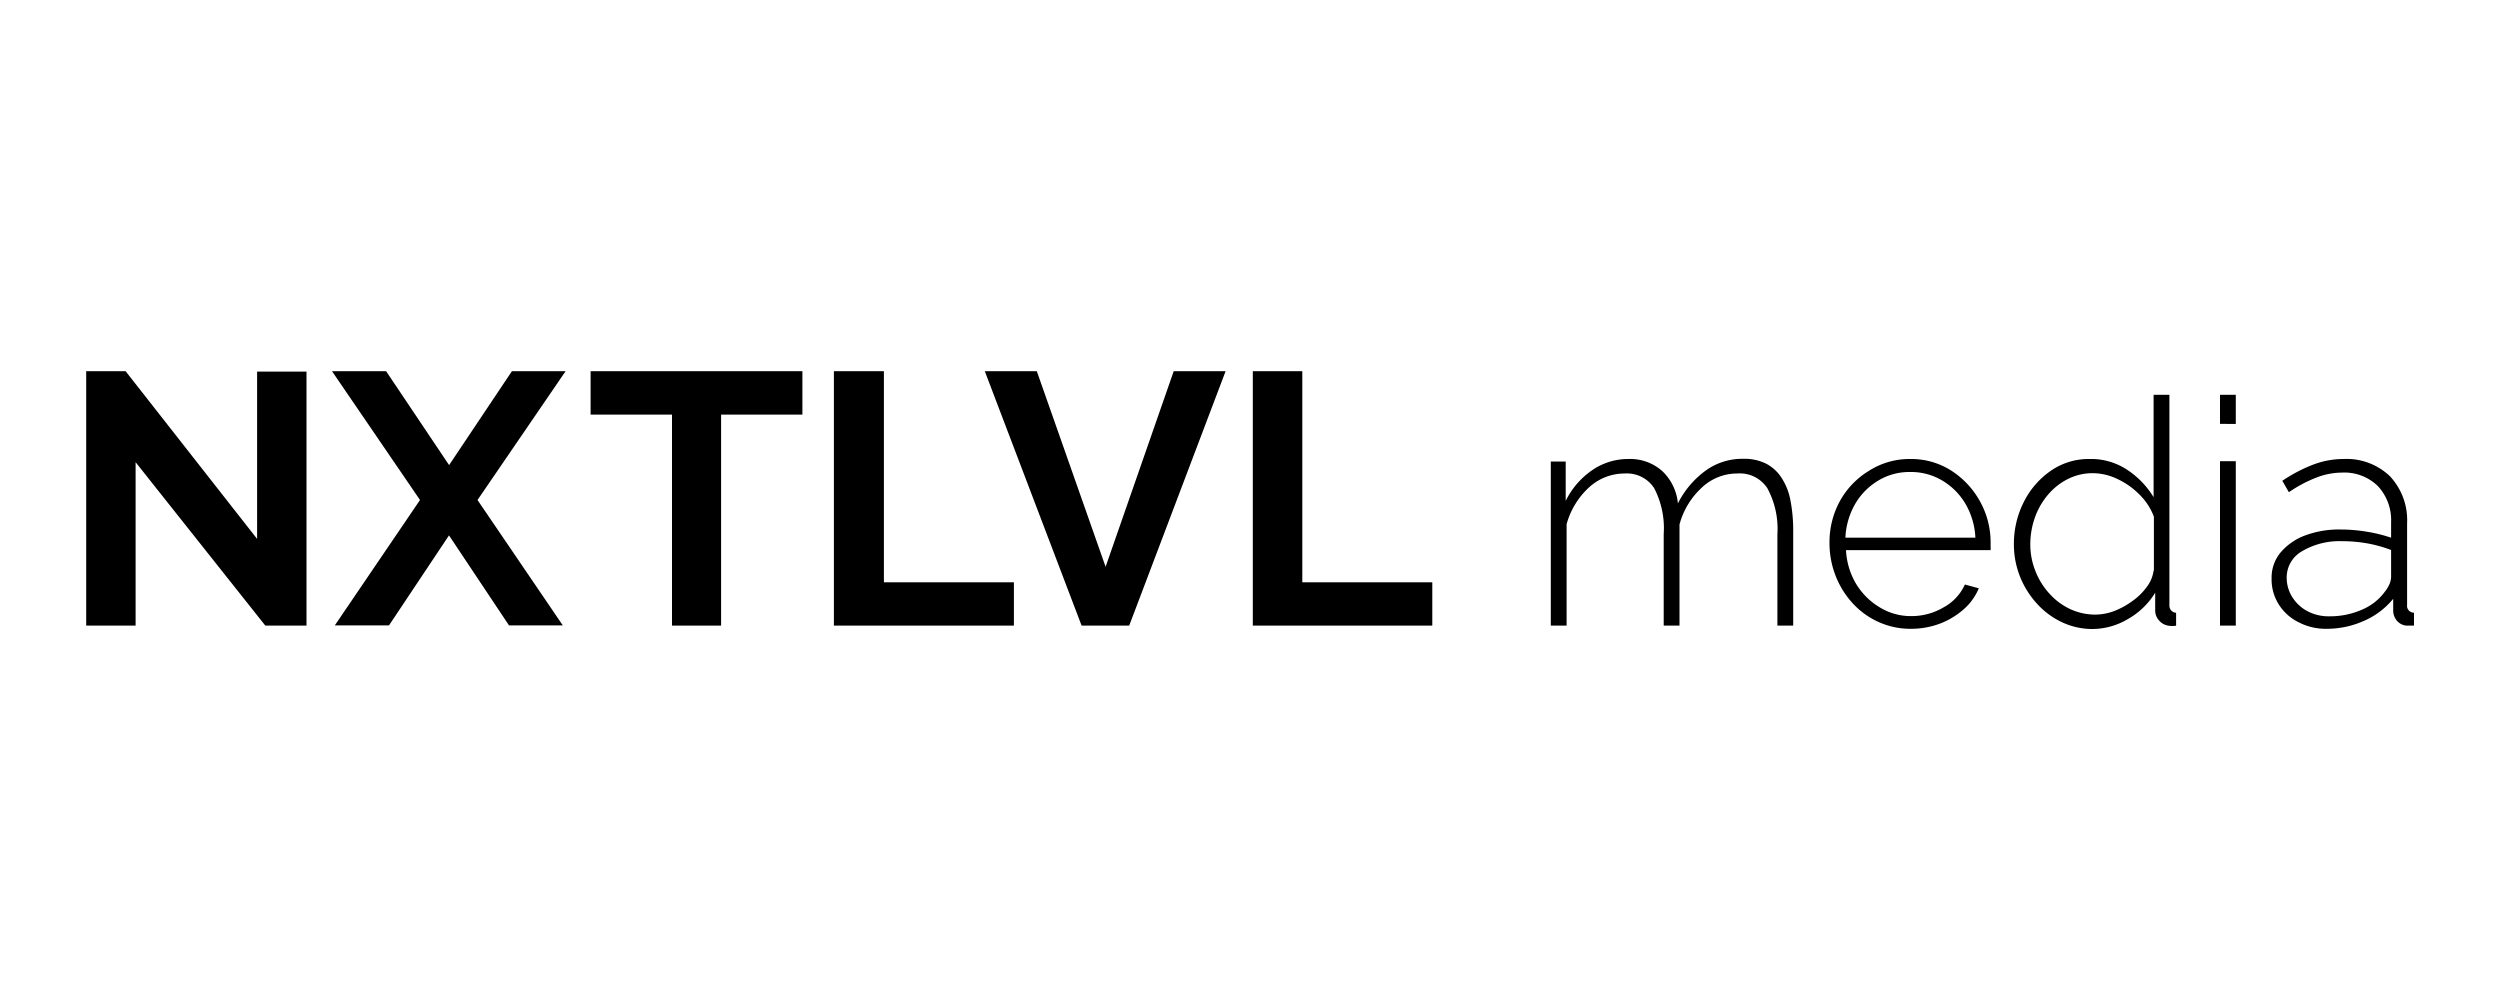 <svg id="Layer_1" data-name="Layer 1" xmlns="http://www.w3.org/2000/svg" viewBox="0 0 250 100"><path d="M13.56,46.22V62.56H8.62V37.12h3.94L25.71,53.89V37.16h4.94v25.4H26.53Z"/><path d="M38.61,37.12l6.3,9.39,6.28-9.39h5.37L47.75,50l8.53,12.54H50.9l-6-9-6,9H33.48L42,50,33.2,37.12Z"/><path d="M80.24,41.46H72.11v21.1H67.2V41.46H59.06V37.12H80.24Z"/><path d="M83.39,62.56V37.12h5V58.23h13v4.33Z"/><path d="M103.68,37.12l6.88,19.56,6.81-19.56h5.19l-9.64,25.44h-4.76L98.48,37.12Z"/><path d="M125.28,62.56V37.12h4.95V58.23h13v4.33Z"/><path d="M179.32,62.56h-1.58V53.43a8.54,8.54,0,0,0-1-4.6,3.28,3.28,0,0,0-3-1.48,5.14,5.14,0,0,0-3.59,1.44,7.7,7.7,0,0,0-2.2,3.66V62.56h-1.58V53.43a8.72,8.72,0,0,0-.95-4.61,3.25,3.25,0,0,0-2.94-1.47,5.26,5.26,0,0,0-3.59,1.4,7.82,7.82,0,0,0-2.23,3.67V62.56h-1.58V46.15h1.49v3.94a8,8,0,0,1,2.69-3.1,6.33,6.33,0,0,1,3.6-1.09,4.82,4.82,0,0,1,3.37,1.21,5.09,5.09,0,0,1,1.56,3.23A9.14,9.14,0,0,1,170.65,47a6.27,6.27,0,0,1,3.67-1.12,4.89,4.89,0,0,1,2.3.49,4.1,4.1,0,0,1,1.54,1.42,6.18,6.18,0,0,1,.89,2.28,15.65,15.65,0,0,1,.27,3Z"/><path d="M191.08,62.88a7.68,7.68,0,0,1-3.22-.68,7.86,7.86,0,0,1-2.58-1.86,8.69,8.69,0,0,1-1.71-2.74,8.91,8.91,0,0,1-.62-3.29A8.55,8.55,0,0,1,184,50.09a8.15,8.15,0,0,1,2.88-3A7.54,7.54,0,0,1,191,45.9a7.45,7.45,0,0,1,4.14,1.17A8.52,8.52,0,0,1,198,50.14a8.4,8.4,0,0,1,1.06,4.17v.38a1.45,1.45,0,0,1,0,.32H184.6a7.29,7.29,0,0,0,1,3.36A6.89,6.89,0,0,0,188,60.75a5.93,5.93,0,0,0,3.14.86,6.3,6.3,0,0,0,3.23-.88,4.88,4.88,0,0,0,2.12-2.28l1.39.38a5.7,5.7,0,0,1-1.5,2.09A7.76,7.76,0,0,1,194,62.36,8.22,8.22,0,0,1,191.08,62.88Zm-6.54-9.11h13a7.44,7.44,0,0,0-1-3.4,6.61,6.61,0,0,0-2.32-2.32A6.11,6.11,0,0,0,191,47.2a6,6,0,0,0-3.16.85,6.58,6.58,0,0,0-2.31,2.32A7.44,7.44,0,0,0,184.54,53.77Z"/><path d="M201.39,54.4a9.23,9.23,0,0,1,1-4.22,8.25,8.25,0,0,1,2.69-3.1,6.62,6.62,0,0,1,3.88-1.18A6.54,6.54,0,0,1,212.75,47a8.65,8.65,0,0,1,2.61,2.72V39.48h1.58v21a.78.78,0,0,0,.18.57.76.76,0,0,0,.49.23v1.29a2.57,2.57,0,0,1-.76,0,1.54,1.54,0,0,1-.95-.53,1.46,1.46,0,0,1-.38-1V59.27a7.54,7.54,0,0,1-2.72,2.63,7,7,0,0,1-3.51,1,7.14,7.14,0,0,1-3.16-.71,7.86,7.86,0,0,1-2.51-1.91,8.8,8.8,0,0,1-1.65-2.7A8.68,8.68,0,0,1,201.39,54.4Zm14,2.65V51.67a6.07,6.07,0,0,0-1.42-2.19,7.56,7.56,0,0,0-2.21-1.57,5.71,5.71,0,0,0-2.44-.59,5.47,5.47,0,0,0-2.57.6,6.35,6.35,0,0,0-2,1.61,7.3,7.3,0,0,0-1.28,2.28,8.06,8.06,0,0,0-.44,2.63,7.11,7.11,0,0,0,.51,2.66,7.21,7.21,0,0,0,1.4,2.26A6.51,6.51,0,0,0,207,60.9a6,6,0,0,0,2.58.56,5.46,5.46,0,0,0,1.82-.35,7.64,7.64,0,0,0,1.83-1,6.12,6.12,0,0,0,1.45-1.42A3.39,3.39,0,0,0,215.36,57.05Z"/><path d="M222,42.39V39.48h1.58v2.91Zm0,20.17V46.12h1.58V62.56Z"/><path d="M227.16,57.84a3.93,3.93,0,0,1,.88-2.57,5.89,5.89,0,0,1,2.43-1.71,9.7,9.7,0,0,1,3.58-.61,16,16,0,0,1,2.62.22,14.76,14.76,0,0,1,2.44.6V52.23a5,5,0,0,0-1.32-3.62,4.8,4.8,0,0,0-3.61-1.35,7.16,7.16,0,0,0-2.57.51,13.15,13.15,0,0,0-2.72,1.45l-.66-1.14a15.38,15.38,0,0,1,3.12-1.63,8.52,8.52,0,0,1,3-.55A6.26,6.26,0,0,1,239,47.63a6.44,6.44,0,0,1,1.71,4.72v8.13a.69.69,0,0,0,.69.79v1.29l-.47,0h-.32a1.42,1.42,0,0,1-.93-.5,1.6,1.6,0,0,1-.36-.92V59.88a7.77,7.77,0,0,1-2.93,2.21,9.1,9.1,0,0,1-3.74.79,5.88,5.88,0,0,1-2.8-.66,4.92,4.92,0,0,1-2-1.82A4.7,4.7,0,0,1,227.16,57.84Zm11.31,1.35a3.41,3.41,0,0,0,.48-.79,1.9,1.9,0,0,0,.16-.69V55a13.39,13.39,0,0,0-2.37-.66,14.17,14.17,0,0,0-2.53-.22,7.33,7.33,0,0,0-4,1,3,3,0,0,0-1.54,2.64,3.62,3.62,0,0,0,.54,1.92,4,4,0,0,0,1.5,1.42,4.51,4.51,0,0,0,2.23.53,7.87,7.87,0,0,0,3.27-.67A5.4,5.4,0,0,0,238.47,59.19Z"/></svg>